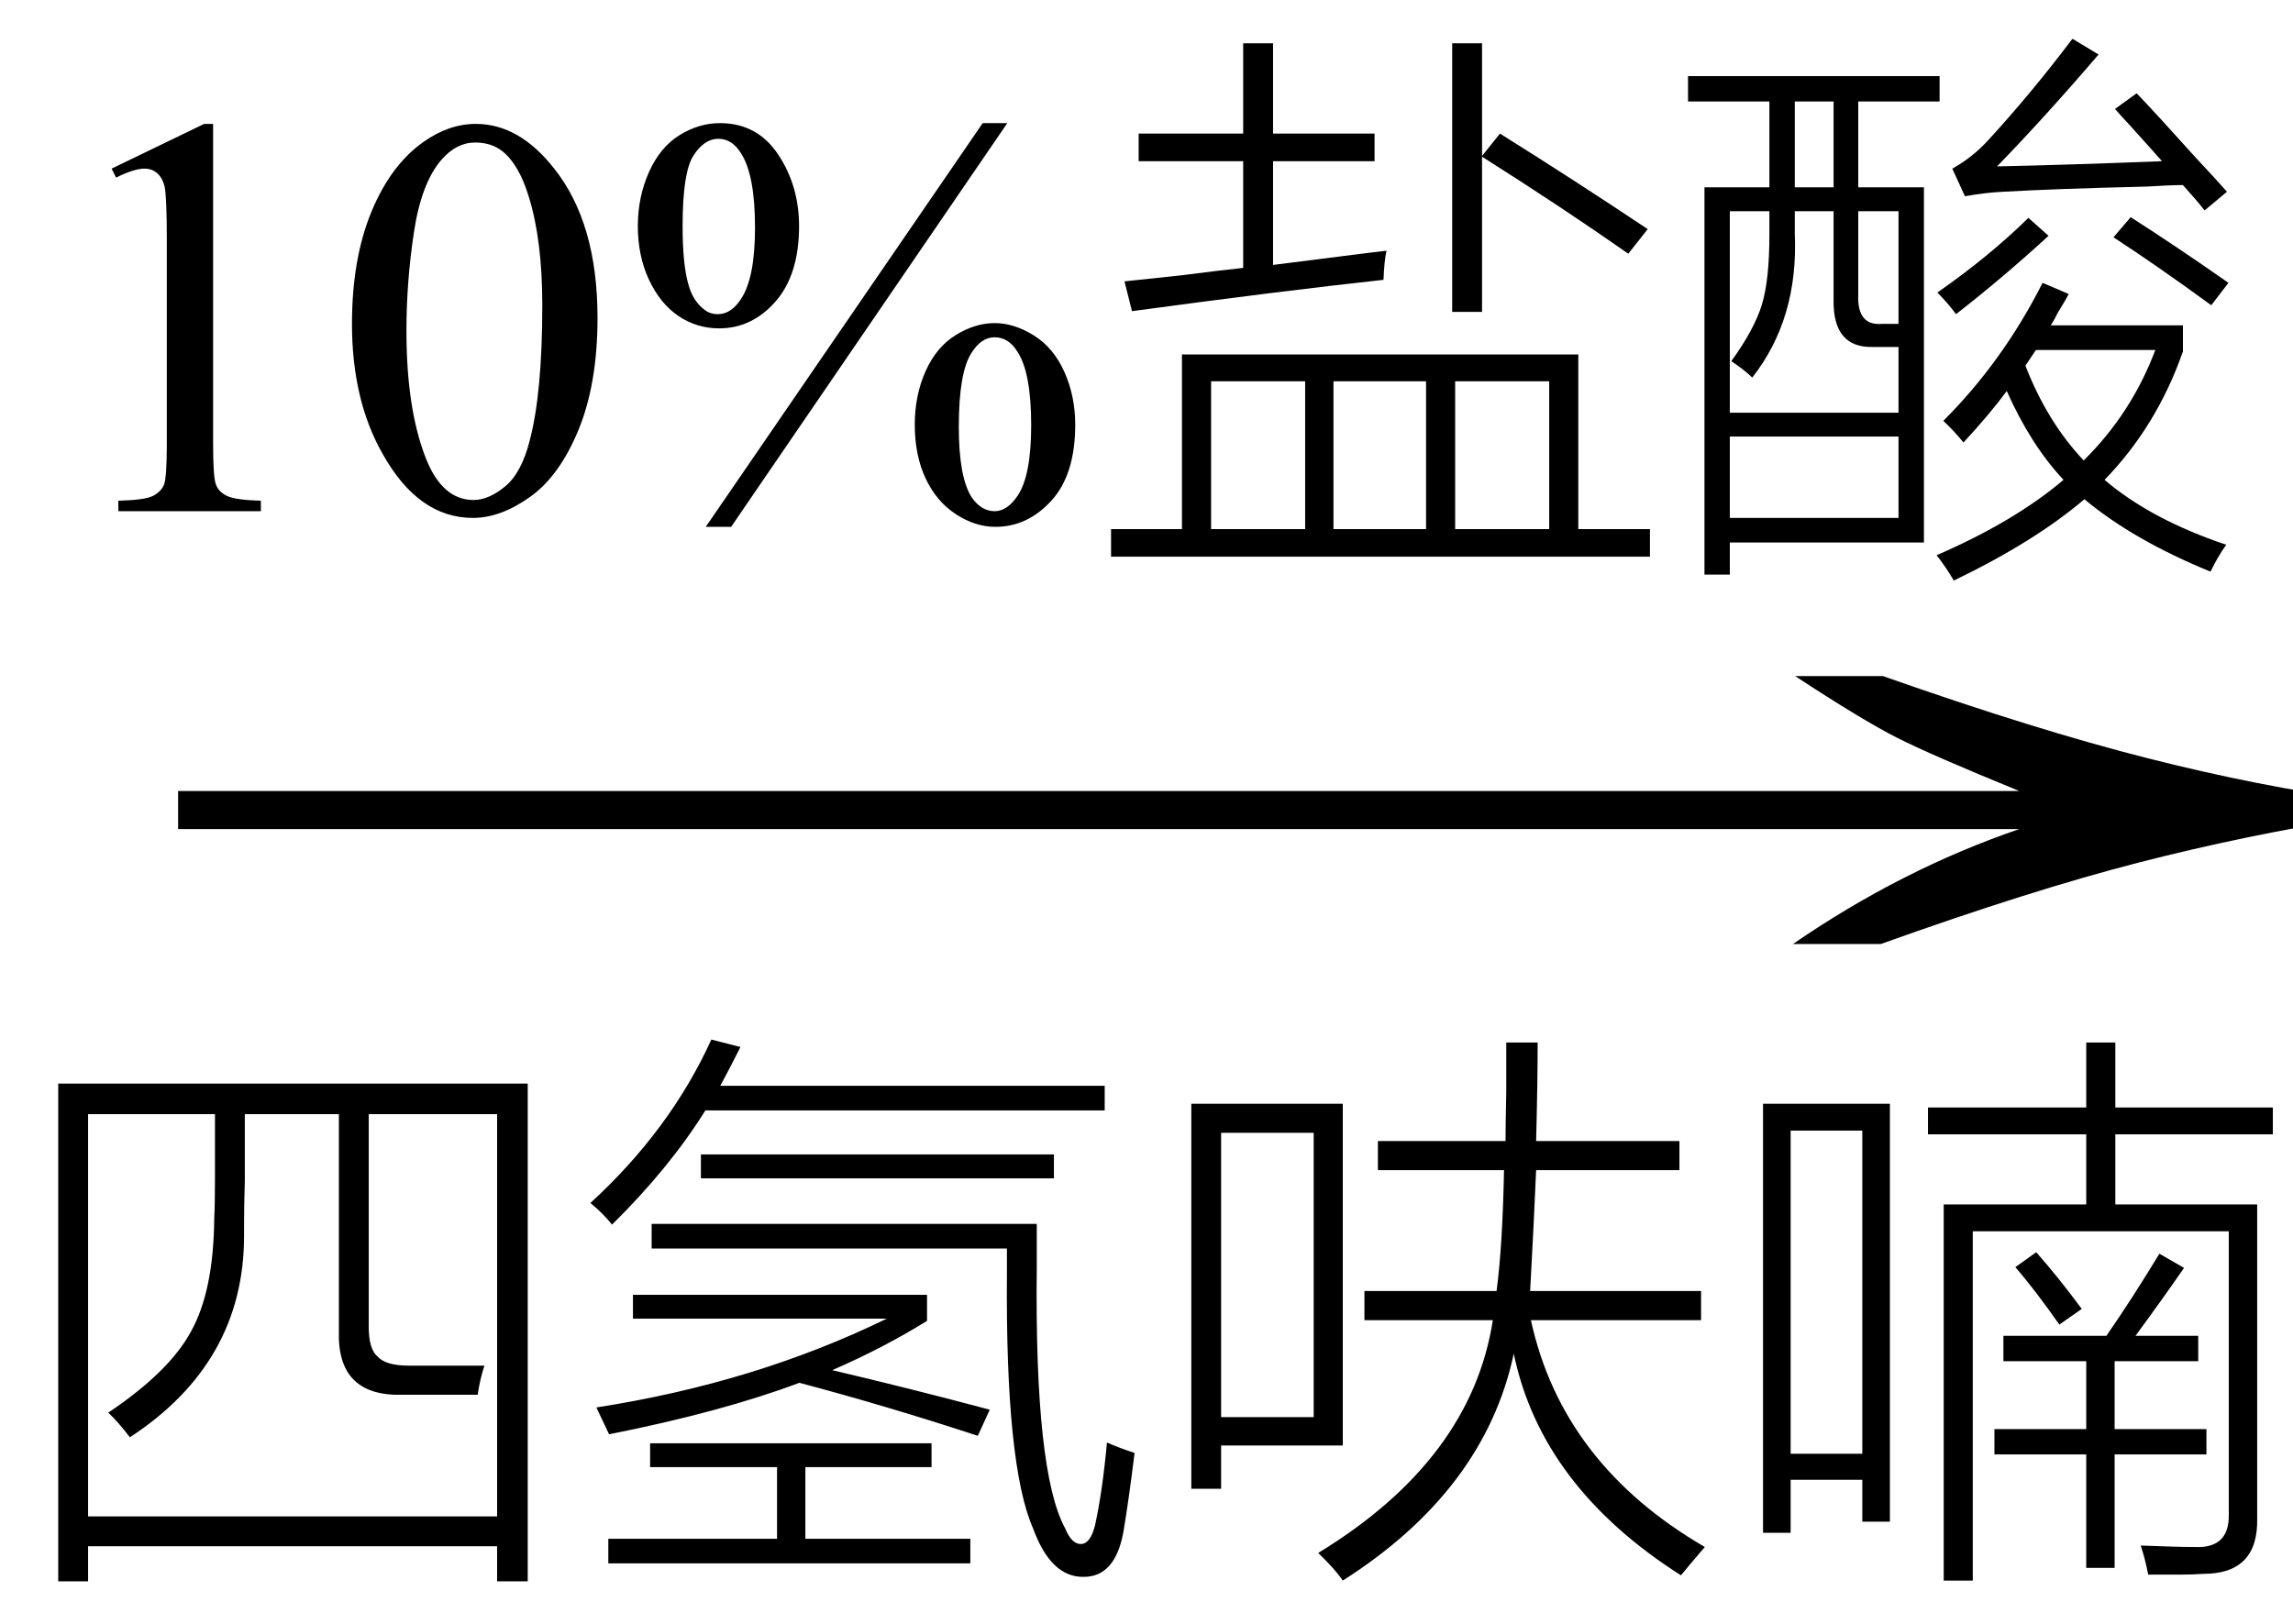 <svg xmlns="http://www.w3.org/2000/svg" xmlns:xlink="http://www.w3.org/1999/xlink" stroke-dasharray="none" shape-rendering="auto" font-family="'Dialog'" width="48" text-rendering="auto" fill-opacity="1" contentScriptType="text/ecmascript" color-interpolation="auto" color-rendering="auto" preserveAspectRatio="xMidYMid meet" font-size="12" fill="black" stroke="black" image-rendering="auto" stroke-miterlimit="10" zoomAndPan="magnify" version="1.0" stroke-linecap="square" stroke-linejoin="miter" contentStyleType="text/css" font-style="normal" height="34" stroke-width="1" stroke-dashoffset="0" font-weight="normal" stroke-opacity="1"><defs id="genericDefs"/><g><g text-rendering="optimizeLegibility" transform="translate(1.794,21) matrix(3.095,0,0,1,0,0)" color-rendering="optimizeQuality" color-interpolation="linearRGB" image-rendering="optimizeQuality"><path d="M12.156 -6.844 Q13.188 -5.719 13.945 -5.125 Q14.703 -4.531 15.375 -4.25 L15.375 -3.891 Q14.609 -3.516 13.883 -2.938 Q13.156 -2.359 12.141 -1.234 L11.547 -1.234 Q12.281 -2.797 13.078 -3.641 L0.625 -3.641 L0.625 -4.438 L13.078 -4.438 Q12.484 -5.188 12.25 -5.555 Q12.016 -5.922 11.562 -6.844 L12.156 -6.844 Z" stroke="none"/></g><g text-rendering="optimizeLegibility" transform="translate(0,31.672)" color-rendering="optimizeQuality" color-interpolation="linearRGB" image-rendering="optimizeQuality"><path d="M1.219 -8.984 L11.047 -8.984 L11.047 1.438 L10.406 1.438 L10.406 0.703 L1.844 0.703 L1.844 1.438 L1.219 1.438 L1.219 -8.984 ZM8.562 -3.078 L10.141 -3.078 Q10.047 -2.797 10 -2.469 L8.438 -2.469 Q7.047 -2.422 7.094 -3.812 L7.094 -8.344 L5.125 -8.344 Q5.125 -7.438 5.125 -6.953 Q5.109 -6.406 5.109 -6.078 Q5.109 -5.953 5.109 -5.797 Q5.109 -3.141 2.719 -1.578 Q2.469 -1.906 2.266 -2.094 Q3.547 -2.953 4 -3.797 Q4.469 -4.641 4.484 -6.141 Q4.5 -6.438 4.5 -6.984 Q4.5 -7.484 4.5 -8.344 L1.844 -8.344 L1.844 0.078 L10.406 0.078 L10.406 -8.344 L7.719 -8.344 L7.719 -3.891 Q7.719 -3.422 7.906 -3.266 Q8.078 -3.078 8.562 -3.078 ZM22.922 0.266 Q23.078 -0.438 23.172 -1.469 Q23.422 -1.359 23.75 -1.25 Q23.625 -0.234 23.516 0.406 Q23.344 1.344 22.688 1.344 Q22 1.359 21.625 0.328 Q21.047 -0.984 21.078 -5 L21.078 -5.531 L13.641 -5.531 L13.641 -6.047 L21.703 -6.047 L21.703 -5.125 Q21.656 -0.844 22.297 0.328 Q22.438 0.672 22.641 0.656 Q22.828 0.641 22.922 0.266 ZM13.25 -4.062 L13.25 -4.562 L19.406 -4.562 L19.406 -4.016 Q18.5 -3.453 17.422 -2.984 Q19.078 -2.594 20.719 -2.156 L20.469 -1.609 Q18.562 -2.234 16.734 -2.719 Q15.109 -2.109 12.75 -1.641 L12.484 -2.203 Q15.812 -2.719 18.562 -4.062 L13.25 -4.062 ZM12.734 0.547 L16.266 0.547 L16.266 -0.953 L13.609 -0.953 L13.609 -1.453 L19.5 -1.453 L19.5 -0.953 L16.859 -0.953 L16.859 0.547 L20.312 0.547 L20.312 1.062 L12.734 1.062 L12.734 0.547 ZM14.891 -9.906 L15.5 -9.75 Q15.281 -9.312 15.078 -8.938 L23.125 -8.938 L23.125 -8.422 L14.766 -8.422 Q14.016 -7.219 12.812 -6.031 Q12.625 -6.266 12.359 -6.484 Q14.031 -8.016 14.891 -9.906 ZM14.672 -7.5 L22.062 -7.5 L22.062 -7 L14.672 -7 L14.672 -7.5 ZM24.938 -8.562 L28.109 -8.562 L28.109 -1.406 L25.562 -1.406 L25.562 -0.5 L24.938 -0.5 L24.938 -8.562 ZM31.531 -9.844 L32.188 -9.844 Q32.188 -9 32.156 -7.781 L35.156 -7.781 L35.156 -7.172 L32.156 -7.172 Q32.109 -6.062 32.031 -4.641 L35.609 -4.641 L35.609 -4.031 L32.047 -4.031 Q32.703 -1.016 35.688 0.719 Q35.391 1.062 35.188 1.312 Q32.266 -0.547 31.688 -3.328 Q31.078 -0.469 28.109 1.422 Q27.938 1.172 27.594 0.844 Q30.797 -1.109 31.25 -4.031 L28.562 -4.031 L28.562 -4.641 L31.328 -4.641 Q31.453 -5.578 31.484 -7.172 L28.844 -7.172 L28.844 -7.781 L31.516 -7.781 Q31.516 -8.094 31.531 -8.812 Q31.531 -9.469 31.531 -9.844 ZM25.562 -7.953 L25.562 -2 L27.5 -2 L27.5 -7.953 L25.562 -7.953 ZM36.906 -8.562 L39.562 -8.562 L39.562 0.188 L38.984 0.188 L38.984 -0.688 L37.484 -0.688 L37.484 0.422 L36.906 0.422 L36.906 -8.562 ZM43.672 -9.844 L44.281 -9.844 L44.281 -8.484 L47.578 -8.484 L47.578 -7.922 L44.281 -7.922 L44.281 -6.453 L47.25 -6.453 L47.25 0.109 Q47.281 1.281 46.125 1.281 Q45.906 1.297 45.641 1.297 Q45.516 1.297 45.359 1.297 Q45.234 1.297 44.969 1.297 Q44.906 0.969 44.812 0.688 Q45.578 0.719 45.953 0.719 Q46.672 0.75 46.656 0.031 L46.656 -5.891 L41.297 -5.891 L41.297 1.422 L40.688 1.422 L40.688 -6.453 L43.672 -6.453 L43.672 -7.922 L40.359 -7.922 L40.359 -8.484 L43.672 -8.484 L43.672 -9.844 ZM37.484 -8 L37.484 -1.234 L38.984 -1.234 L38.984 -8 L37.484 -8 ZM41.938 -3.703 L44.094 -3.703 Q44.625 -4.469 45.203 -5.422 L45.719 -5.125 Q45.266 -4.469 44.703 -3.703 L46.016 -3.703 L46.016 -3.172 L44.266 -3.172 L44.266 -1.75 L46.188 -1.75 L46.188 -1.219 L44.266 -1.219 L44.266 1.156 L43.672 1.156 L43.672 -1.219 L41.75 -1.219 L41.75 -1.75 L43.672 -1.75 L43.672 -3.172 L41.938 -3.172 L41.938 -3.703 ZM42.188 -5.141 L42.625 -5.453 Q43.094 -4.922 43.578 -4.266 L43.109 -3.938 Q42.594 -4.672 42.188 -5.141 Z" stroke="none"/></g><g text-rendering="optimizeLegibility" transform="translate(0.93,10.703)" color-rendering="optimizeQuality" color-interpolation="linearRGB" image-rendering="optimizeQuality"><path d="M1.406 -7.172 L3.344 -8.109 L3.531 -8.109 L3.531 -1.406 Q3.531 -0.734 3.586 -0.57 Q3.641 -0.406 3.82 -0.32 Q4 -0.234 4.531 -0.219 L4.531 0 L1.547 0 L1.547 -0.219 Q2.109 -0.234 2.273 -0.32 Q2.438 -0.406 2.5 -0.547 Q2.562 -0.688 2.562 -1.406 L2.562 -5.688 Q2.562 -6.562 2.516 -6.797 Q2.469 -6.984 2.359 -7.078 Q2.25 -7.172 2.094 -7.172 Q1.875 -7.172 1.5 -6.984 L1.406 -7.172 ZM6.438 -3.922 Q6.438 -5.281 6.844 -6.266 Q7.25 -7.25 7.938 -7.734 Q8.469 -8.109 9.031 -8.109 Q9.938 -8.109 10.672 -7.172 Q11.578 -6.031 11.578 -4.047 Q11.578 -2.672 11.18 -1.703 Q10.781 -0.734 10.164 -0.297 Q9.547 0.141 8.969 0.141 Q7.828 0.141 7.078 -1.203 Q6.438 -2.328 6.438 -3.922 ZM7.578 -3.781 Q7.578 -2.141 7.984 -1.109 Q8.328 -0.234 8.984 -0.234 Q9.297 -0.234 9.641 -0.516 Q9.984 -0.797 10.156 -1.469 Q10.422 -2.469 10.422 -4.312 Q10.422 -5.672 10.141 -6.578 Q9.938 -7.25 9.594 -7.531 Q9.359 -7.719 9.016 -7.719 Q8.625 -7.719 8.312 -7.359 Q7.891 -6.875 7.734 -5.836 Q7.578 -4.797 7.578 -3.781 ZM20.156 -8.125 L14.375 0.328 L13.844 0.328 L19.641 -8.125 L20.156 -8.125 ZM14.141 -8.125 Q14.922 -8.125 15.359 -7.469 Q15.797 -6.812 15.797 -5.969 Q15.797 -4.953 15.305 -4.391 Q14.812 -3.828 14.125 -3.828 Q13.656 -3.828 13.273 -4.086 Q12.891 -4.344 12.656 -4.844 Q12.422 -5.344 12.422 -5.969 Q12.422 -6.578 12.656 -7.102 Q12.891 -7.625 13.297 -7.875 Q13.703 -8.125 14.141 -8.125 ZM14.109 -7.797 Q13.812 -7.797 13.586 -7.445 Q13.359 -7.094 13.359 -5.969 Q13.359 -5.156 13.484 -4.734 Q13.578 -4.406 13.797 -4.234 Q13.922 -4.125 14.094 -4.125 Q14.375 -4.125 14.578 -4.438 Q14.875 -4.875 14.875 -5.938 Q14.875 -7.047 14.578 -7.5 Q14.391 -7.797 14.109 -7.797 ZM19.891 -3.938 Q20.297 -3.938 20.711 -3.68 Q21.125 -3.422 21.352 -2.914 Q21.578 -2.406 21.578 -1.812 Q21.578 -0.766 21.078 -0.219 Q20.578 0.328 19.906 0.328 Q19.484 0.328 19.078 0.062 Q18.672 -0.203 18.445 -0.688 Q18.219 -1.172 18.219 -1.812 Q18.219 -2.422 18.445 -2.93 Q18.672 -3.438 19.078 -3.688 Q19.484 -3.938 19.891 -3.938 ZM19.891 -3.641 Q19.609 -3.641 19.406 -3.312 Q19.141 -2.906 19.141 -1.766 Q19.141 -0.719 19.406 -0.297 Q19.609 0 19.891 0 Q20.156 0 20.375 -0.328 Q20.656 -0.75 20.656 -1.797 Q20.656 -2.891 20.375 -3.328 Q20.188 -3.641 19.891 -3.641 Z" stroke="none"/><path d="M23.812 -3.281 L32.109 -3.281 L32.109 0.375 L33.609 0.375 L33.609 0.953 L22.328 0.953 L22.328 0.375 L23.812 0.375 L23.812 -3.281 ZM25.094 -9.797 L25.719 -9.797 L25.719 -7.906 L27.844 -7.906 L27.844 -7.328 L25.719 -7.328 L25.719 -5.156 Q26.219 -5.219 27.203 -5.344 Q27.812 -5.422 28.094 -5.453 Q28.047 -5.25 28.031 -4.844 Q25.875 -4.609 22.766 -4.188 L22.609 -4.812 Q22.922 -4.844 23.797 -4.938 Q24.641 -5.047 25.094 -5.094 L25.094 -7.328 L22.906 -7.328 L22.906 -7.906 L25.094 -7.906 L25.094 -9.797 ZM31.5 -2.719 L29.531 -2.719 L29.531 0.375 L31.5 0.375 L31.5 -2.719 ZM24.422 -2.719 L24.422 0.375 L26.391 0.375 L26.391 -2.719 L24.422 -2.719 ZM26.984 -2.719 L26.984 0.375 L28.922 0.375 L28.922 -2.719 L26.984 -2.719 ZM29.469 -9.797 L30.094 -9.797 L30.094 -7.438 L30.469 -7.906 Q32.016 -6.938 33.562 -5.906 L33.156 -5.391 Q31.75 -6.375 30.094 -7.422 L30.094 -4.172 L29.469 -4.172 L29.469 -9.797 ZM34.75 -6.781 L36.109 -6.781 L36.109 -8.578 L34.406 -8.578 L34.406 -9.109 L39.672 -9.109 L39.672 -8.578 L37.969 -8.578 L37.969 -6.781 L39.344 -6.781 L39.344 0.656 L35.281 0.656 L35.281 1.328 L34.75 1.328 L34.75 -6.781 ZM40.172 -1.438 Q39.969 -1.688 39.75 -1.891 Q41 -3.141 41.828 -4.781 L42.375 -4.547 Q42.312 -4.422 42.156 -4.172 Q42.062 -3.984 42 -3.891 L44.766 -3.891 L44.766 -3.344 Q44.219 -1.781 43.125 -0.656 Q44.094 0.172 45.672 0.703 Q45.484 0.969 45.344 1.266 Q43.734 0.609 42.703 -0.25 Q41.656 0.641 39.969 1.453 Q39.797 1.156 39.609 0.922 Q41.234 0.219 42.266 -0.656 Q41.578 -1.391 41.078 -2.516 Q40.734 -2.047 40.172 -1.438 ZM35.281 -6.281 L35.281 -2.062 L38.812 -2.062 L38.812 -3.438 L38.266 -3.438 Q37.438 -3.422 37.453 -4.422 L37.453 -6.281 L36.641 -6.281 L36.641 -5.812 Q36.719 -4.031 35.75 -2.797 Q35.594 -2.953 35.312 -3.141 Q35.797 -3.812 35.953 -4.328 Q36.109 -4.844 36.109 -5.781 L36.109 -6.281 L35.281 -6.281 ZM35.281 -1.562 L35.281 0.141 L38.812 0.141 L38.812 -1.562 L35.281 -1.562 ZM40.875 -7.219 Q42.344 -7.25 44.328 -7.328 Q44.094 -7.594 43.656 -8.078 Q43.438 -8.312 43.344 -8.422 L43.797 -8.75 Q44.188 -8.344 45.016 -7.422 Q45.469 -6.938 45.688 -6.688 L45.219 -6.297 Q45.062 -6.5 44.766 -6.828 Q44.5 -6.828 44.016 -6.797 Q42.078 -6.75 41 -6.688 Q40.641 -6.672 40.203 -6.594 L39.938 -7.172 Q40.359 -7.406 40.688 -7.766 Q41.578 -8.734 42.453 -9.891 L43 -9.562 Q41.891 -8.266 40.875 -7.219 ZM44.188 -3.375 L41.688 -3.375 L41.469 -3.047 Q41.922 -1.875 42.688 -1.062 Q43.688 -2.047 44.188 -3.375 ZM38.812 -6.281 L37.969 -6.281 L37.969 -4.547 Q37.938 -3.875 38.469 -3.922 L38.812 -3.922 L38.812 -6.281 ZM36.641 -8.578 L36.641 -6.781 L37.453 -6.781 L37.453 -8.578 L36.641 -8.578 ZM45.359 -4.312 Q44.203 -5.156 43.312 -5.734 L43.672 -6.156 Q44.625 -5.547 45.719 -4.781 L45.359 -4.312 ZM41.531 -6.141 L41.953 -5.766 Q41 -4.891 40.016 -4.125 Q39.844 -4.359 39.625 -4.578 Q40.703 -5.328 41.531 -6.141 Z" stroke="none"/></g></g></svg>
